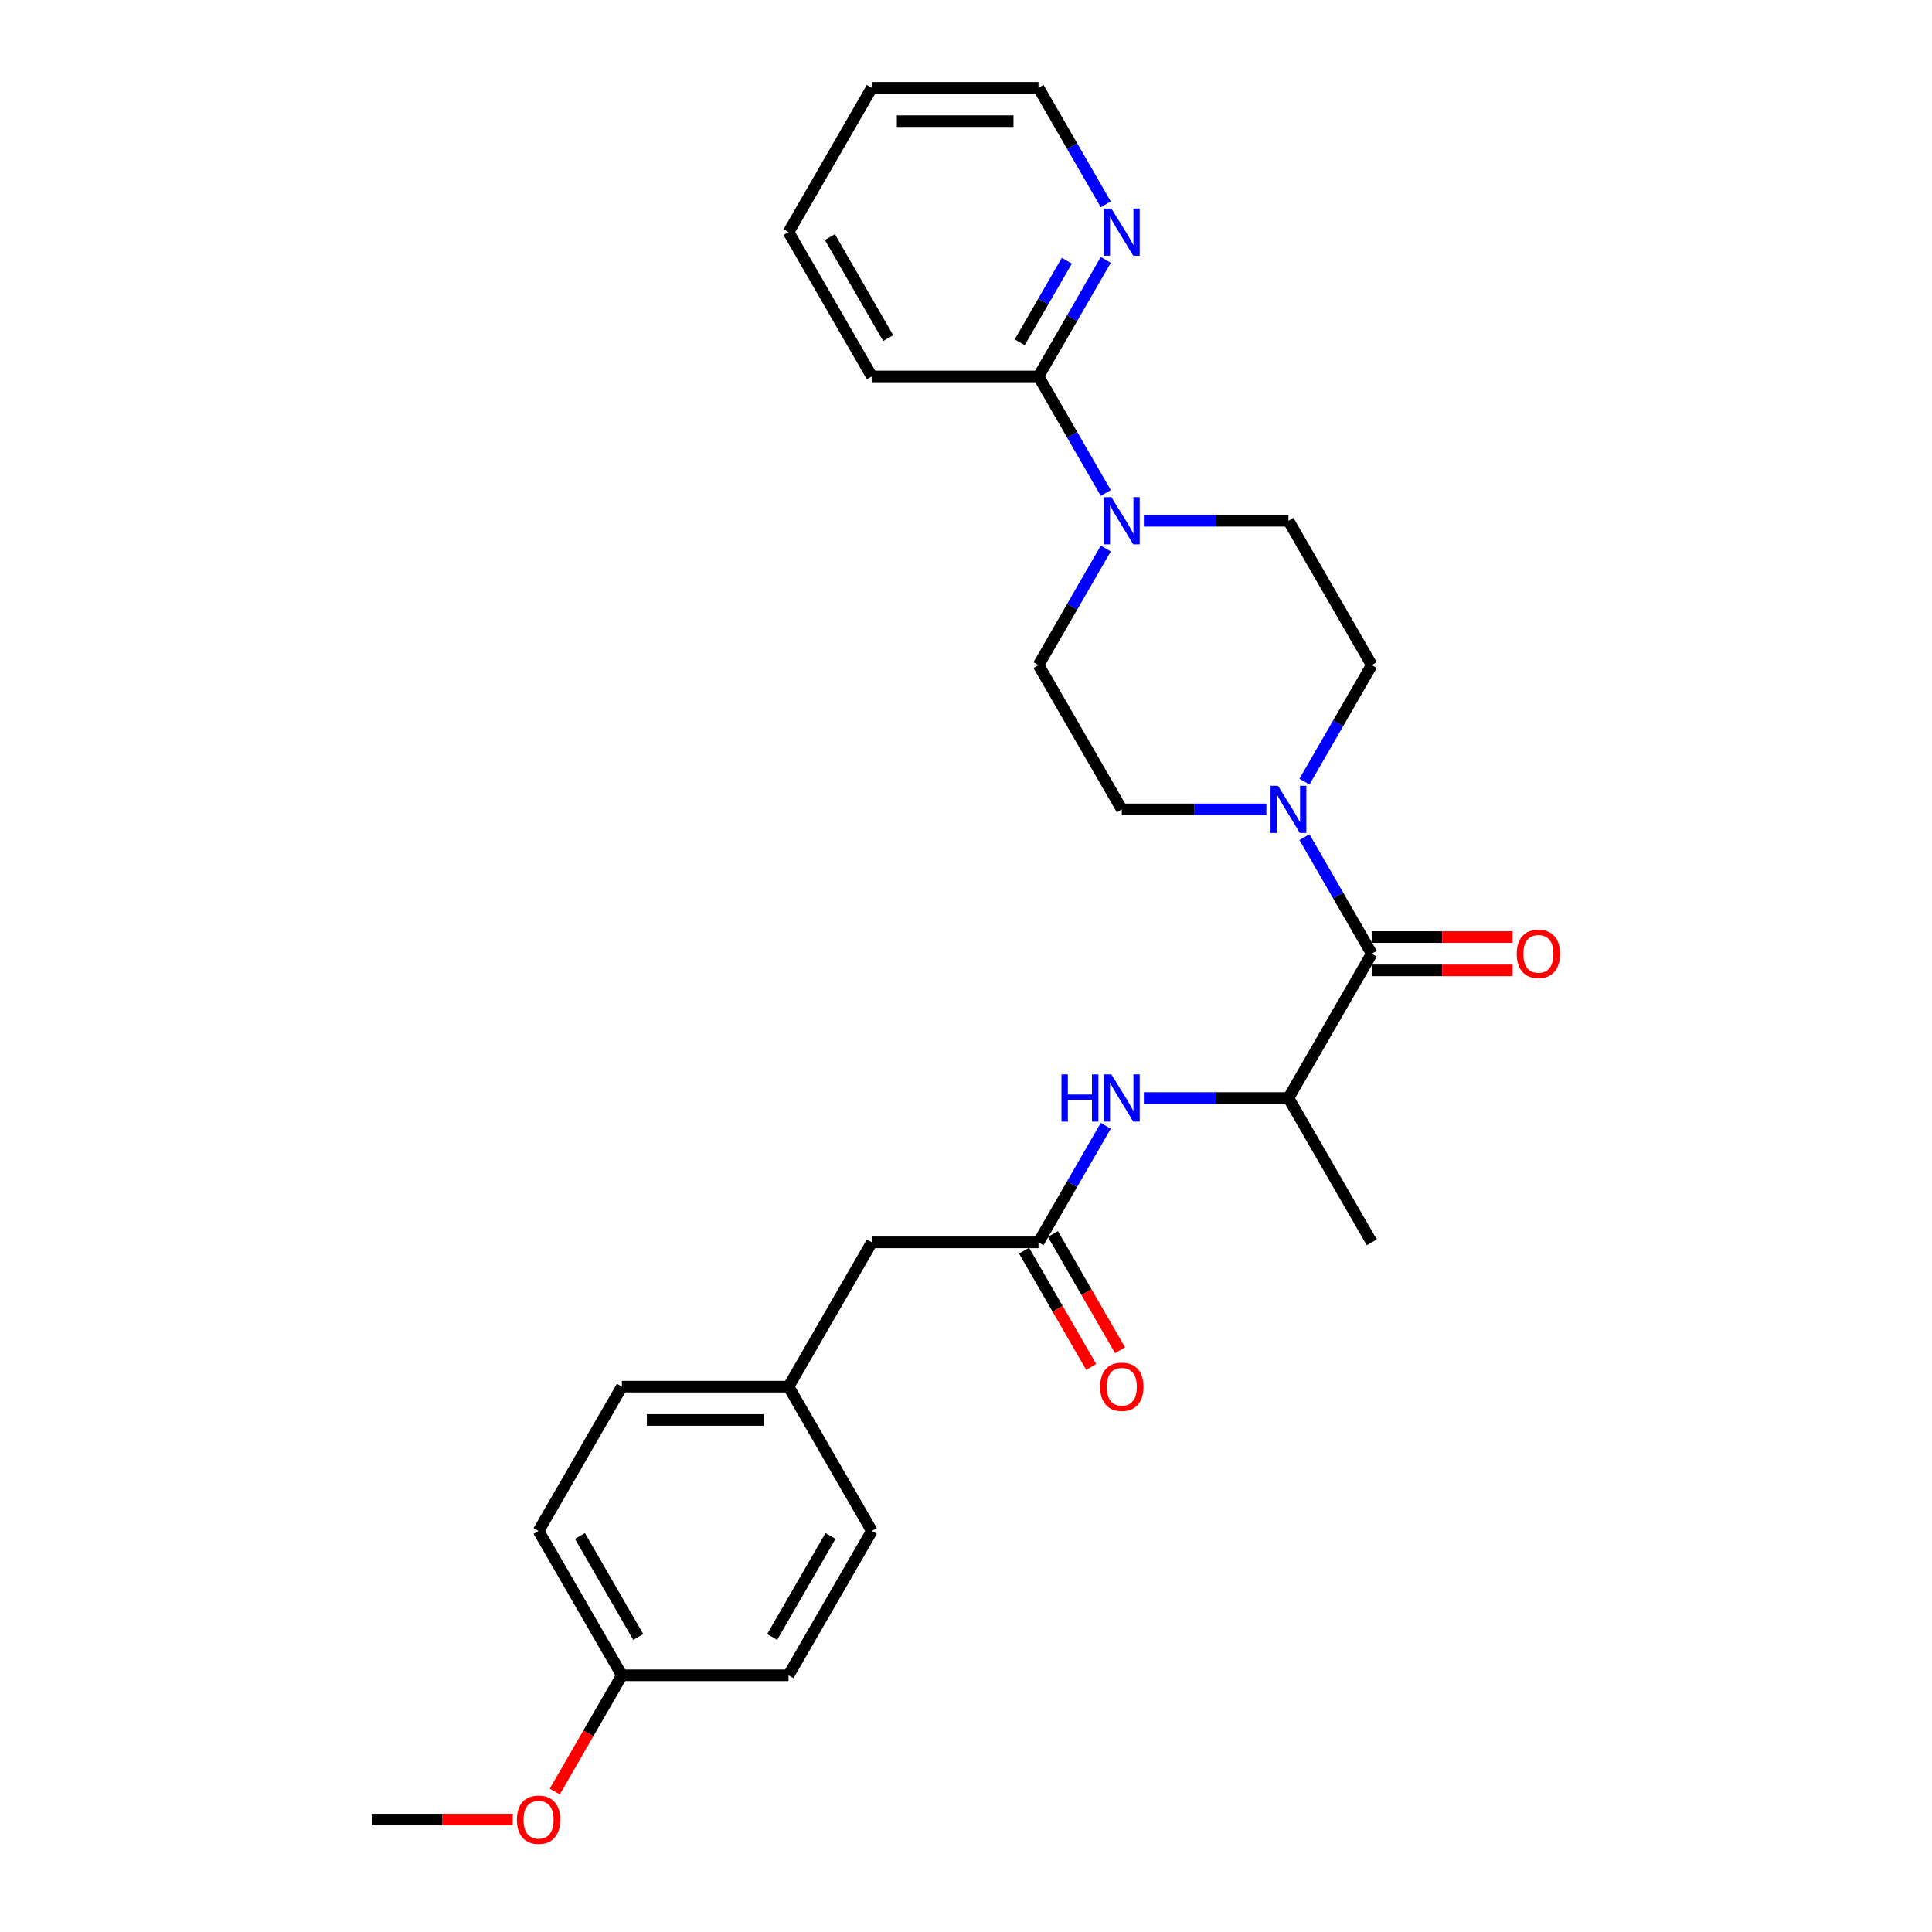 <?xml version='1.0' encoding='iso-8859-1'?>
<svg version='1.1' baseProfile='full'
              xmlns='http://www.w3.org/2000/svg'
                      xmlns:rdkit='http://www.rdkit.org/xml'
                      xmlns:xlink='http://www.w3.org/1999/xlink'
                  xml:space='preserve'
width='1000px' height='1000px' viewBox='0 0 1000 1000'>
<!-- END OF HEADER -->
<rect style='opacity:1.0;fill:#FFFFFF;stroke:none' width='1000' height='1000' x='0' y='0'> </rect>
<path class='bond-0' d='M 710.024,493.635 L 692.609,463.471' style='fill:none;fill-rule:evenodd;stroke:#000000;stroke-width:6px;stroke-linecap:butt;stroke-linejoin:miter;stroke-opacity:1' />
<path class='bond-0' d='M 692.609,463.471 L 675.194,433.308' style='fill:none;fill-rule:evenodd;stroke:#0000FF;stroke-width:6px;stroke-linecap:butt;stroke-linejoin:miter;stroke-opacity:1' />
<path class='bond-5' d='M 710.024,493.635 L 666.898,568.331' style='fill:none;fill-rule:evenodd;stroke:#000000;stroke-width:6px;stroke-linecap:butt;stroke-linejoin:miter;stroke-opacity:1' />
<path class='bond-11' d='M 710.024,502.26 L 746.466,502.26' style='fill:none;fill-rule:evenodd;stroke:#000000;stroke-width:6px;stroke-linecap:butt;stroke-linejoin:miter;stroke-opacity:1' />
<path class='bond-11' d='M 746.466,502.26 L 782.908,502.26' style='fill:none;fill-rule:evenodd;stroke:#FF0000;stroke-width:6px;stroke-linecap:butt;stroke-linejoin:miter;stroke-opacity:1' />
<path class='bond-11' d='M 710.024,485.009 L 746.466,485.009' style='fill:none;fill-rule:evenodd;stroke:#000000;stroke-width:6px;stroke-linecap:butt;stroke-linejoin:miter;stroke-opacity:1' />
<path class='bond-11' d='M 746.466,485.009 L 782.908,485.009' style='fill:none;fill-rule:evenodd;stroke:#FF0000;stroke-width:6px;stroke-linecap:butt;stroke-linejoin:miter;stroke-opacity:1' />
<path class='bond-7' d='M 675.194,404.568 L 692.609,374.405' style='fill:none;fill-rule:evenodd;stroke:#0000FF;stroke-width:6px;stroke-linecap:butt;stroke-linejoin:miter;stroke-opacity:1' />
<path class='bond-7' d='M 692.609,374.405 L 710.024,344.241' style='fill:none;fill-rule:evenodd;stroke:#000000;stroke-width:6px;stroke-linecap:butt;stroke-linejoin:miter;stroke-opacity:1' />
<path class='bond-8' d='M 655.478,418.938 L 618.062,418.938' style='fill:none;fill-rule:evenodd;stroke:#0000FF;stroke-width:6px;stroke-linecap:butt;stroke-linejoin:miter;stroke-opacity:1' />
<path class='bond-8' d='M 618.062,418.938 L 580.646,418.938' style='fill:none;fill-rule:evenodd;stroke:#000000;stroke-width:6px;stroke-linecap:butt;stroke-linejoin:miter;stroke-opacity:1' />
<path class='bond-1' d='M 572.35,283.914 L 554.935,314.078' style='fill:none;fill-rule:evenodd;stroke:#0000FF;stroke-width:6px;stroke-linecap:butt;stroke-linejoin:miter;stroke-opacity:1' />
<path class='bond-1' d='M 554.935,314.078 L 537.52,344.241' style='fill:none;fill-rule:evenodd;stroke:#000000;stroke-width:6px;stroke-linecap:butt;stroke-linejoin:miter;stroke-opacity:1' />
<path class='bond-4' d='M 572.35,255.175 L 554.935,225.011' style='fill:none;fill-rule:evenodd;stroke:#0000FF;stroke-width:6px;stroke-linecap:butt;stroke-linejoin:miter;stroke-opacity:1' />
<path class='bond-4' d='M 554.935,225.011 L 537.52,194.848' style='fill:none;fill-rule:evenodd;stroke:#000000;stroke-width:6px;stroke-linecap:butt;stroke-linejoin:miter;stroke-opacity:1' />
<path class='bond-27' d='M 592.066,269.545 L 629.482,269.545' style='fill:none;fill-rule:evenodd;stroke:#0000FF;stroke-width:6px;stroke-linecap:butt;stroke-linejoin:miter;stroke-opacity:1' />
<path class='bond-27' d='M 629.482,269.545 L 666.898,269.545' style='fill:none;fill-rule:evenodd;stroke:#000000;stroke-width:6px;stroke-linecap:butt;stroke-linejoin:miter;stroke-opacity:1' />
<path class='bond-2' d='M 537.52,643.028 L 554.935,612.864' style='fill:none;fill-rule:evenodd;stroke:#000000;stroke-width:6px;stroke-linecap:butt;stroke-linejoin:miter;stroke-opacity:1' />
<path class='bond-2' d='M 554.935,612.864 L 572.35,582.701' style='fill:none;fill-rule:evenodd;stroke:#0000FF;stroke-width:6px;stroke-linecap:butt;stroke-linejoin:miter;stroke-opacity:1' />
<path class='bond-12' d='M 530.05,647.341 L 547.425,677.435' style='fill:none;fill-rule:evenodd;stroke:#000000;stroke-width:6px;stroke-linecap:butt;stroke-linejoin:miter;stroke-opacity:1' />
<path class='bond-12' d='M 547.425,677.435 L 564.8,707.53' style='fill:none;fill-rule:evenodd;stroke:#FF0000;stroke-width:6px;stroke-linecap:butt;stroke-linejoin:miter;stroke-opacity:1' />
<path class='bond-12' d='M 544.989,638.715 L 562.364,668.81' style='fill:none;fill-rule:evenodd;stroke:#000000;stroke-width:6px;stroke-linecap:butt;stroke-linejoin:miter;stroke-opacity:1' />
<path class='bond-12' d='M 562.364,668.81 L 579.74,698.904' style='fill:none;fill-rule:evenodd;stroke:#FF0000;stroke-width:6px;stroke-linecap:butt;stroke-linejoin:miter;stroke-opacity:1' />
<path class='bond-13' d='M 537.52,643.028 L 451.267,643.028' style='fill:none;fill-rule:evenodd;stroke:#000000;stroke-width:6px;stroke-linecap:butt;stroke-linejoin:miter;stroke-opacity:1' />
<path class='bond-3' d='M 592.066,568.331 L 629.482,568.331' style='fill:none;fill-rule:evenodd;stroke:#0000FF;stroke-width:6px;stroke-linecap:butt;stroke-linejoin:miter;stroke-opacity:1' />
<path class='bond-3' d='M 629.482,568.331 L 666.898,568.331' style='fill:none;fill-rule:evenodd;stroke:#000000;stroke-width:6px;stroke-linecap:butt;stroke-linejoin:miter;stroke-opacity:1' />
<path class='bond-6' d='M 537.52,194.848 L 554.935,164.684' style='fill:none;fill-rule:evenodd;stroke:#000000;stroke-width:6px;stroke-linecap:butt;stroke-linejoin:miter;stroke-opacity:1' />
<path class='bond-6' d='M 554.935,164.684 L 572.35,134.521' style='fill:none;fill-rule:evenodd;stroke:#0000FF;stroke-width:6px;stroke-linecap:butt;stroke-linejoin:miter;stroke-opacity:1' />
<path class='bond-6' d='M 527.805,177.174 L 539.995,156.059' style='fill:none;fill-rule:evenodd;stroke:#000000;stroke-width:6px;stroke-linecap:butt;stroke-linejoin:miter;stroke-opacity:1' />
<path class='bond-6' d='M 539.995,156.059 L 552.186,134.945' style='fill:none;fill-rule:evenodd;stroke:#0000FF;stroke-width:6px;stroke-linecap:butt;stroke-linejoin:miter;stroke-opacity:1' />
<path class='bond-21' d='M 537.52,194.848 L 451.267,194.848' style='fill:none;fill-rule:evenodd;stroke:#000000;stroke-width:6px;stroke-linecap:butt;stroke-linejoin:miter;stroke-opacity:1' />
<path class='bond-22' d='M 666.898,568.331 L 710.024,643.028' style='fill:none;fill-rule:evenodd;stroke:#000000;stroke-width:6px;stroke-linecap:butt;stroke-linejoin:miter;stroke-opacity:1' />
<path class='bond-23' d='M 572.35,105.782 L 554.935,75.618' style='fill:none;fill-rule:evenodd;stroke:#0000FF;stroke-width:6px;stroke-linecap:butt;stroke-linejoin:miter;stroke-opacity:1' />
<path class='bond-23' d='M 554.935,75.618 L 537.52,45.455' style='fill:none;fill-rule:evenodd;stroke:#000000;stroke-width:6px;stroke-linecap:butt;stroke-linejoin:miter;stroke-opacity:1' />
<path class='bond-9' d='M 710.024,344.241 L 666.898,269.545' style='fill:none;fill-rule:evenodd;stroke:#000000;stroke-width:6px;stroke-linecap:butt;stroke-linejoin:miter;stroke-opacity:1' />
<path class='bond-10' d='M 580.646,418.938 L 537.52,344.241' style='fill:none;fill-rule:evenodd;stroke:#000000;stroke-width:6px;stroke-linecap:butt;stroke-linejoin:miter;stroke-opacity:1' />
<path class='bond-14' d='M 451.267,643.028 L 408.141,717.725' style='fill:none;fill-rule:evenodd;stroke:#000000;stroke-width:6px;stroke-linecap:butt;stroke-linejoin:miter;stroke-opacity:1' />
<path class='bond-16' d='M 408.141,717.725 L 451.267,792.421' style='fill:none;fill-rule:evenodd;stroke:#000000;stroke-width:6px;stroke-linecap:butt;stroke-linejoin:miter;stroke-opacity:1' />
<path class='bond-17' d='M 408.141,717.725 L 321.889,717.725' style='fill:none;fill-rule:evenodd;stroke:#000000;stroke-width:6px;stroke-linecap:butt;stroke-linejoin:miter;stroke-opacity:1' />
<path class='bond-17' d='M 395.203,734.975 L 334.827,734.975' style='fill:none;fill-rule:evenodd;stroke:#000000;stroke-width:6px;stroke-linecap:butt;stroke-linejoin:miter;stroke-opacity:1' />
<path class='bond-15' d='M 321.889,867.118 L 278.763,792.421' style='fill:none;fill-rule:evenodd;stroke:#000000;stroke-width:6px;stroke-linecap:butt;stroke-linejoin:miter;stroke-opacity:1' />
<path class='bond-15' d='M 330.359,847.288 L 300.171,795.001' style='fill:none;fill-rule:evenodd;stroke:#000000;stroke-width:6px;stroke-linecap:butt;stroke-linejoin:miter;stroke-opacity:1' />
<path class='bond-20' d='M 321.889,867.118 L 304.514,897.212' style='fill:none;fill-rule:evenodd;stroke:#000000;stroke-width:6px;stroke-linecap:butt;stroke-linejoin:miter;stroke-opacity:1' />
<path class='bond-20' d='M 304.514,897.212 L 287.139,927.307' style='fill:none;fill-rule:evenodd;stroke:#FF0000;stroke-width:6px;stroke-linecap:butt;stroke-linejoin:miter;stroke-opacity:1' />
<path class='bond-28' d='M 321.889,867.118 L 408.141,867.118' style='fill:none;fill-rule:evenodd;stroke:#000000;stroke-width:6px;stroke-linecap:butt;stroke-linejoin:miter;stroke-opacity:1' />
<path class='bond-18' d='M 451.267,792.421 L 408.141,867.118' style='fill:none;fill-rule:evenodd;stroke:#000000;stroke-width:6px;stroke-linecap:butt;stroke-linejoin:miter;stroke-opacity:1' />
<path class='bond-18' d='M 429.859,795.001 L 399.671,847.288' style='fill:none;fill-rule:evenodd;stroke:#000000;stroke-width:6px;stroke-linecap:butt;stroke-linejoin:miter;stroke-opacity:1' />
<path class='bond-19' d='M 321.889,717.725 L 278.763,792.421' style='fill:none;fill-rule:evenodd;stroke:#000000;stroke-width:6px;stroke-linecap:butt;stroke-linejoin:miter;stroke-opacity:1' />
<path class='bond-24' d='M 265.394,941.815 L 228.952,941.815' style='fill:none;fill-rule:evenodd;stroke:#FF0000;stroke-width:6px;stroke-linecap:butt;stroke-linejoin:miter;stroke-opacity:1' />
<path class='bond-24' d='M 228.952,941.815 L 192.511,941.815' style='fill:none;fill-rule:evenodd;stroke:#000000;stroke-width:6px;stroke-linecap:butt;stroke-linejoin:miter;stroke-opacity:1' />
<path class='bond-25' d='M 451.267,194.848 L 408.141,120.151' style='fill:none;fill-rule:evenodd;stroke:#000000;stroke-width:6px;stroke-linecap:butt;stroke-linejoin:miter;stroke-opacity:1' />
<path class='bond-25' d='M 459.738,175.018 L 429.55,122.73' style='fill:none;fill-rule:evenodd;stroke:#000000;stroke-width:6px;stroke-linecap:butt;stroke-linejoin:miter;stroke-opacity:1' />
<path class='bond-29' d='M 537.52,45.455 L 451.267,45.455' style='fill:none;fill-rule:evenodd;stroke:#000000;stroke-width:6px;stroke-linecap:butt;stroke-linejoin:miter;stroke-opacity:1' />
<path class='bond-29' d='M 524.582,62.705 L 464.205,62.705' style='fill:none;fill-rule:evenodd;stroke:#000000;stroke-width:6px;stroke-linecap:butt;stroke-linejoin:miter;stroke-opacity:1' />
<path class='bond-26' d='M 408.141,120.151 L 451.267,45.455' style='fill:none;fill-rule:evenodd;stroke:#000000;stroke-width:6px;stroke-linecap:butt;stroke-linejoin:miter;stroke-opacity:1' />
<path  class='atom-1' d='M 661.499 406.725
L 669.503 419.662
Q 670.297 420.939, 671.573 423.251
Q 672.85 425.562, 672.919 425.7
L 672.919 406.725
L 676.162 406.725
L 676.162 431.151
L 672.815 431.151
L 664.224 417.006
Q 663.224 415.35, 662.154 413.452
Q 661.119 411.555, 660.809 410.968
L 660.809 431.151
L 657.635 431.151
L 657.635 406.725
L 661.499 406.725
' fill='#0000FF'/>
<path  class='atom-2' d='M 575.246 257.331
L 583.251 270.269
Q 584.044 271.546, 585.321 273.857
Q 586.597 276.169, 586.666 276.307
L 586.666 257.331
L 589.909 257.331
L 589.909 281.758
L 586.563 281.758
L 577.972 267.613
Q 576.972 265.956, 575.902 264.059
Q 574.867 262.161, 574.556 261.575
L 574.556 281.758
L 571.382 281.758
L 571.382 257.331
L 575.246 257.331
' fill='#0000FF'/>
<path  class='atom-4' d='M 549.405 556.118
L 552.717 556.118
L 552.717 566.503
L 565.207 566.503
L 565.207 556.118
L 568.519 556.118
L 568.519 580.545
L 565.207 580.545
L 565.207 569.263
L 552.717 569.263
L 552.717 580.545
L 549.405 580.545
L 549.405 556.118
' fill='#0000FF'/>
<path  class='atom-4' d='M 575.246 556.118
L 583.251 569.056
Q 584.044 570.332, 585.321 572.644
Q 586.597 574.955, 586.666 575.093
L 586.666 556.118
L 589.909 556.118
L 589.909 580.545
L 586.563 580.545
L 577.972 566.399
Q 576.972 564.743, 575.902 562.846
Q 574.867 560.948, 574.556 560.362
L 574.556 580.545
L 571.382 580.545
L 571.382 556.118
L 575.246 556.118
' fill='#0000FF'/>
<path  class='atom-7' d='M 575.246 107.938
L 583.251 120.876
Q 584.044 122.152, 585.321 124.464
Q 586.597 126.775, 586.666 126.913
L 586.666 107.938
L 589.909 107.938
L 589.909 132.365
L 586.563 132.365
L 577.972 118.219
Q 576.972 116.563, 575.902 114.666
Q 574.867 112.768, 574.556 112.182
L 574.556 132.365
L 571.382 132.365
L 571.382 107.938
L 575.246 107.938
' fill='#0000FF'/>
<path  class='atom-12' d='M 785.064 493.704
Q 785.064 487.838, 787.962 484.561
Q 790.86 481.283, 796.277 481.283
Q 801.693 481.283, 804.591 484.561
Q 807.489 487.838, 807.489 493.704
Q 807.489 499.638, 804.557 503.019
Q 801.624 506.365, 796.277 506.365
Q 790.894 506.365, 787.962 503.019
Q 785.064 499.672, 785.064 493.704
M 796.277 503.605
Q 800.003 503.605, 802.004 501.121
Q 804.039 498.603, 804.039 493.704
Q 804.039 488.908, 802.004 486.493
Q 800.003 484.043, 796.277 484.043
Q 792.551 484.043, 790.515 486.458
Q 788.514 488.873, 788.514 493.704
Q 788.514 498.637, 790.515 501.121
Q 792.551 503.605, 796.277 503.605
' fill='#FF0000'/>
<path  class='atom-13' d='M 569.433 717.794
Q 569.433 711.928, 572.331 708.651
Q 575.229 705.373, 580.646 705.373
Q 586.063 705.373, 588.961 708.651
Q 591.859 711.928, 591.859 717.794
Q 591.859 723.728, 588.926 727.109
Q 585.994 730.455, 580.646 730.455
Q 575.264 730.455, 572.331 727.109
Q 569.433 723.762, 569.433 717.794
M 580.646 727.695
Q 584.372 727.695, 586.373 725.211
Q 588.409 722.693, 588.409 717.794
Q 588.409 712.998, 586.373 710.583
Q 584.372 708.133, 580.646 708.133
Q 576.92 708.133, 574.884 710.548
Q 572.883 712.963, 572.883 717.794
Q 572.883 722.727, 574.884 725.211
Q 576.92 727.695, 580.646 727.695
' fill='#FF0000'/>
<path  class='atom-21' d='M 267.55 941.884
Q 267.55 936.018, 270.448 932.741
Q 273.346 929.463, 278.763 929.463
Q 284.18 929.463, 287.078 932.741
Q 289.976 936.018, 289.976 941.884
Q 289.976 947.818, 287.043 951.199
Q 284.111 954.545, 278.763 954.545
Q 273.381 954.545, 270.448 951.199
Q 267.55 947.852, 267.55 941.884
M 278.763 951.785
Q 282.489 951.785, 284.49 949.301
Q 286.526 946.783, 286.526 941.884
Q 286.526 937.088, 284.49 934.673
Q 282.489 932.223, 278.763 932.223
Q 275.037 932.223, 273.001 934.638
Q 271 937.053, 271 941.884
Q 271 946.817, 273.001 949.301
Q 275.037 951.785, 278.763 951.785
' fill='#FF0000'/>
</svg>
